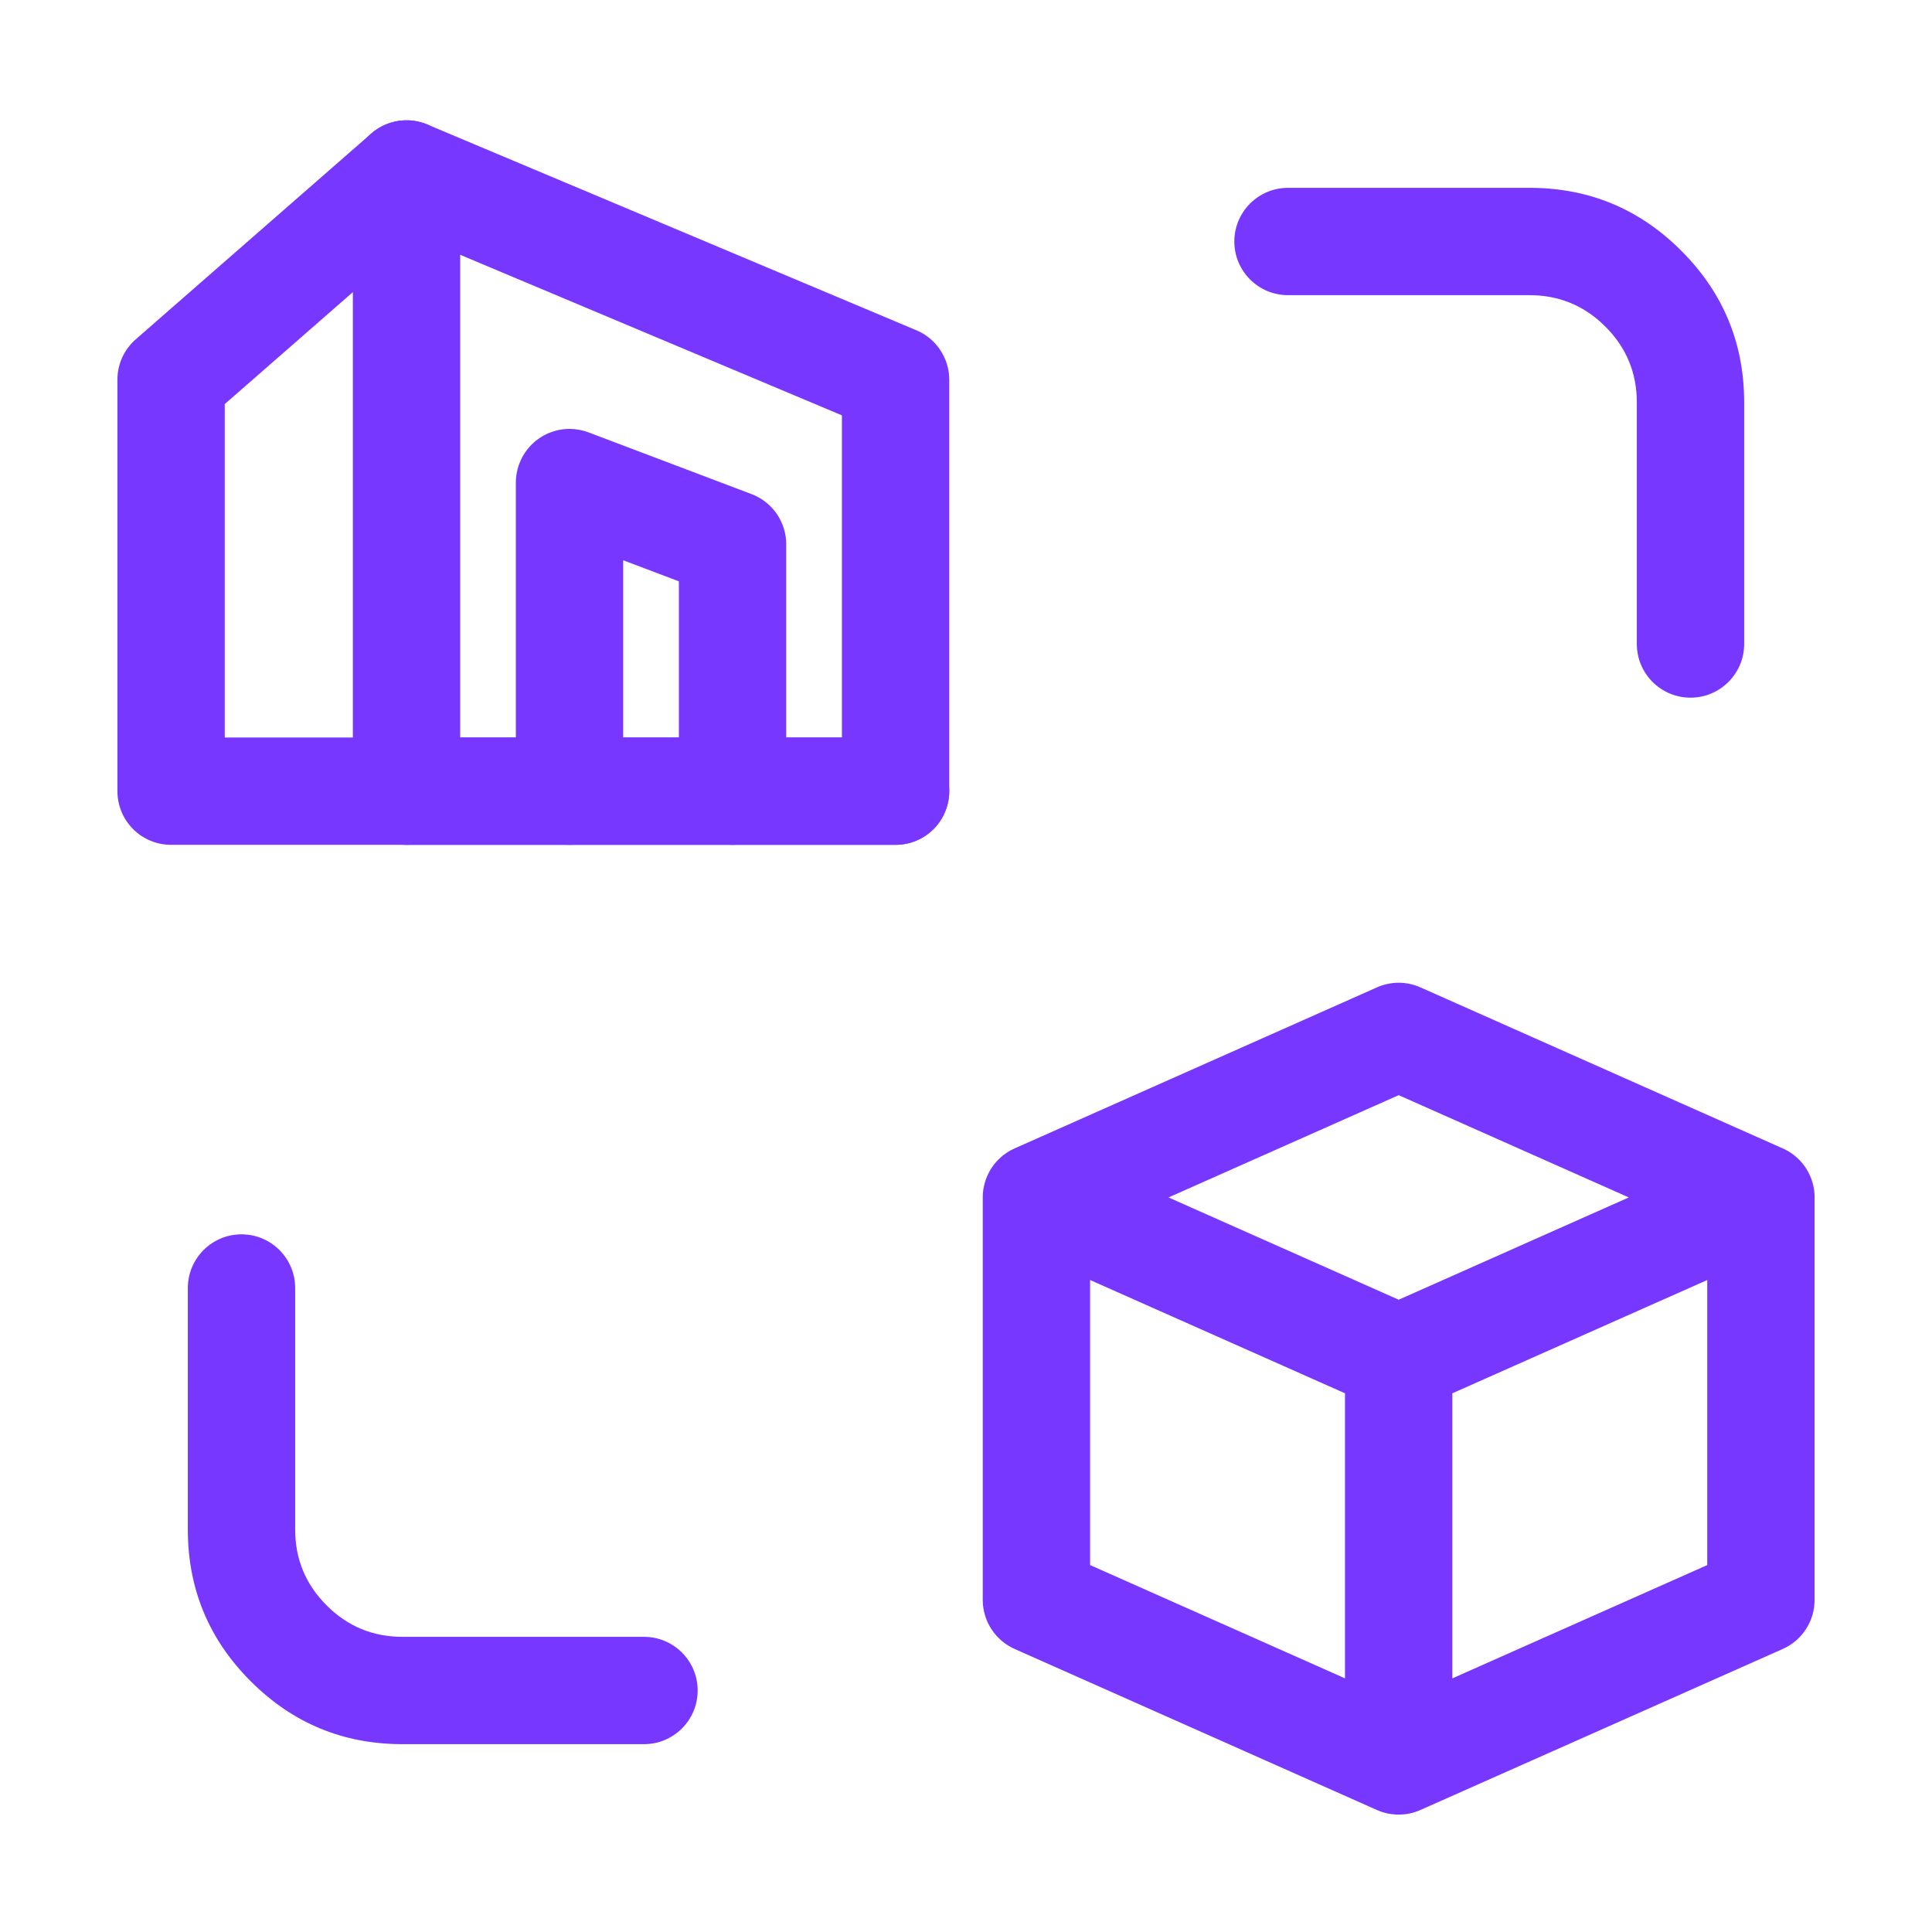 <svg xmlns="http://www.w3.org/2000/svg" xmlns:xlink="http://www.w3.org/1999/xlink" fill="none" version="1.1" width="36" height="36" viewBox="0 0 36 36"><defs><mask id="master_svg0_15_3968"><g><rect x="0" y="0" width="36" height="36" rx="0" fill="#FFFFFF" fill-opacity="1"/></g></mask></defs><g style="mix-blend-mode:passthrough" mask="url(#master_svg0_15_3968)"><g><path d="M30.5,12L30.5,7.5Q30.5,6.672,29.914,6.086Q29.328,5.5,28.5,5.5L24,5.5Q23.902,5.5,23.805,5.481Q23.708,5.462,23.617,5.424Q23.526,5.386,23.444,5.331Q23.363,5.277,23.293,5.207Q23.223,5.137,23.169,5.056Q23.114,4.974,23.076,4.883Q23.038,4.792,23.019,4.695Q23,4.598,23,4.5Q23,4.402,23.019,4.305Q23.038,4.208,23.076,4.117Q23.114,4.026,23.169,3.944Q23.223,3.863,23.293,3.793Q23.363,3.723,23.444,3.669Q23.526,3.614,23.617,3.576Q23.708,3.538,23.805,3.519Q23.902,3.5,24,3.5L28.5,3.5Q30.157,3.5,31.328,4.672Q32.5,5.843,32.5,7.5L32.5,12Q32.5,12.098,32.481,12.195Q32.462,12.292,32.424,12.383Q32.386,12.474,32.331,12.556Q32.277,12.637,32.207,12.707Q32.137,12.777,32.056,12.831Q31.974,12.886,31.883,12.924Q31.792,12.962,31.695,12.981Q31.598,13,31.5,13Q31.402,13,31.305,12.981Q31.208,12.962,31.117,12.924Q31.026,12.886,30.944,12.831Q30.863,12.777,30.793,12.707Q30.723,12.637,30.669,12.556Q30.614,12.474,30.576,12.383Q30.538,12.292,30.519,12.195Q30.5,12.098,30.5,12ZM32.5,12Q32.5,12.098,32.481,12.195Q32.462,12.292,32.424,12.383Q32.386,12.474,32.331,12.556Q32.277,12.637,32.207,12.707Q32.137,12.777,32.056,12.831Q31.974,12.886,31.883,12.924Q31.792,12.962,31.695,12.981Q31.598,13,31.5,13Q31.402,13,31.305,12.981Q31.208,12.962,31.117,12.924Q31.026,12.886,30.944,12.831Q30.863,12.777,30.793,12.707Q30.723,12.637,30.669,12.556Q30.614,12.474,30.576,12.383Q30.538,12.292,30.519,12.195Q30.5,12.098,30.5,12Q30.5,11.902,30.519,11.805Q30.538,11.708,30.576,11.617Q30.614,11.526,30.669,11.444Q30.723,11.363,30.793,11.293Q30.863,11.223,30.944,11.169Q31.026,11.114,31.117,11.076Q31.208,11.038,31.305,11.019Q31.402,11,31.5,11Q31.598,11,31.695,11.019Q31.792,11.038,31.883,11.076Q31.974,11.114,32.056,11.169Q32.137,11.223,32.207,11.293Q32.277,11.363,32.331,11.444Q32.386,11.526,32.424,11.617Q32.462,11.708,32.481,11.805Q32.5,11.902,32.5,12ZM25,4.5Q25,4.598,24.981,4.695Q24.962,4.792,24.924,4.883Q24.886,4.974,24.831,5.056Q24.777,5.137,24.707,5.207Q24.637,5.277,24.556,5.331Q24.474,5.386,24.383,5.424Q24.292,5.462,24.195,5.481Q24.098,5.5,24,5.5Q23.902,5.5,23.805,5.481Q23.708,5.462,23.617,5.424Q23.526,5.386,23.444,5.331Q23.363,5.277,23.293,5.207Q23.223,5.137,23.169,5.056Q23.114,4.974,23.076,4.883Q23.038,4.792,23.019,4.695Q23,4.598,23,4.5Q23,4.402,23.019,4.305Q23.038,4.208,23.076,4.117Q23.114,4.026,23.169,3.944Q23.223,3.863,23.293,3.793Q23.363,3.723,23.444,3.669Q23.526,3.614,23.617,3.576Q23.708,3.538,23.805,3.519Q23.902,3.5,24,3.5Q24.098,3.5,24.195,3.519Q24.292,3.538,24.383,3.576Q24.474,3.614,24.556,3.669Q24.637,3.723,24.707,3.793Q24.777,3.863,24.831,3.944Q24.886,4.026,24.924,4.117Q24.962,4.208,24.981,4.305Q25,4.402,25,4.5Z" fill="#7737FE" fill-opacity="1"/></g><g><path d="M5.5,24L5.5,28.5Q5.5,29.328,6.086,29.914Q6.672,30.5,7.5,30.5L12,30.5Q12.098,30.5,12.195,30.519Q12.292,30.538,12.383,30.576Q12.474,30.614,12.556,30.669Q12.637,30.723,12.707,30.793Q12.777,30.863,12.831,30.944Q12.886,31.026,12.924,31.117Q12.962,31.208,12.981,31.305Q13,31.402,13,31.5Q13,31.598,12.981,31.695Q12.962,31.792,12.924,31.883Q12.886,31.974,12.831,32.056Q12.777,32.137,12.707,32.207Q12.637,32.277,12.556,32.331Q12.474,32.386,12.383,32.424Q12.292,32.462,12.195,32.481Q12.098,32.5,12,32.5L7.5,32.5Q5.843,32.5,4.672,31.328Q3.5,30.157,3.5,28.5L3.5,24Q3.5,23.902,3.519,23.805Q3.538,23.708,3.576,23.617Q3.614,23.526,3.669,23.444Q3.723,23.363,3.793,23.293Q3.863,23.223,3.944,23.169Q4.026,23.114,4.117,23.076Q4.208,23.038,4.305,23.019Q4.402,23,4.5,23Q4.598,23,4.695,23.019Q4.792,23.038,4.883,23.076Q4.974,23.114,5.056,23.169Q5.137,23.223,5.207,23.293Q5.277,23.363,5.331,23.444Q5.386,23.526,5.424,23.617Q5.462,23.708,5.481,23.805Q5.5,23.902,5.5,24ZM5.5,24Q5.5,24.098,5.481,24.195Q5.462,24.292,5.424,24.383Q5.386,24.474,5.331,24.556Q5.277,24.637,5.207,24.707Q5.137,24.777,5.056,24.831Q4.974,24.886,4.883,24.924Q4.792,24.962,4.695,24.981Q4.598,25,4.5,25Q4.402,25,4.305,24.981Q4.208,24.962,4.117,24.924Q4.026,24.886,3.944,24.831Q3.863,24.777,3.793,24.707Q3.723,24.637,3.669,24.556Q3.614,24.474,3.576,24.383Q3.538,24.292,3.519,24.195Q3.5,24.098,3.5,24Q3.5,23.902,3.519,23.805Q3.538,23.708,3.576,23.617Q3.614,23.526,3.669,23.444Q3.723,23.363,3.793,23.293Q3.863,23.223,3.944,23.169Q4.026,23.114,4.117,23.076Q4.208,23.038,4.305,23.019Q4.402,23,4.5,23Q4.598,23,4.695,23.019Q4.792,23.038,4.883,23.076Q4.974,23.114,5.056,23.169Q5.137,23.223,5.207,23.293Q5.277,23.363,5.331,23.444Q5.386,23.526,5.424,23.617Q5.462,23.708,5.481,23.805Q5.5,23.902,5.5,24ZM13,31.5Q13,31.598,12.981,31.695Q12.962,31.792,12.924,31.883Q12.886,31.974,12.831,32.056Q12.777,32.137,12.707,32.207Q12.637,32.277,12.556,32.331Q12.474,32.386,12.383,32.424Q12.292,32.462,12.195,32.481Q12.098,32.5,12,32.5Q11.901,32.5,11.805,32.481Q11.708,32.462,11.617,32.424Q11.526,32.386,11.444,32.331Q11.363,32.277,11.293,32.207Q11.223,32.137,11.169,32.056Q11.114,31.974,11.076,31.883Q11.038,31.792,11.019,31.695Q11,31.598,11,31.5Q11,31.402,11.019,31.305Q11.038,31.208,11.076,31.117Q11.114,31.026,11.169,30.944Q11.223,30.863,11.293,30.793Q11.363,30.723,11.444,30.669Q11.526,30.614,11.617,30.576Q11.708,30.538,11.805,30.519Q11.901,30.5,12,30.5Q12.098,30.5,12.195,30.519Q12.292,30.538,12.383,30.576Q12.474,30.614,12.556,30.669Q12.637,30.723,12.707,30.793Q12.777,30.863,12.831,30.944Q12.886,31.026,12.924,31.117Q12.962,31.208,12.981,31.305Q13,31.402,13,31.5Z" fill="#7737FE" fill-opacity="1"/></g><g><path d="M27.062,25.312L27.062,32.812Q27.062,32.911,27.043,33.008Q27.024,33.104,26.986,33.195Q26.949,33.286,26.894,33.368Q26.839,33.45,26.77,33.52Q26.7,33.589,26.618,33.644Q26.536,33.699,26.445,33.736Q26.354,33.774,26.258,33.793Q26.161,33.812,26.062,33.812Q25.964,33.812,25.867,33.793Q25.771,33.774,25.68,33.736Q25.589,33.699,25.507,33.644Q25.425,33.589,25.355,33.52Q25.286,33.45,25.231,33.368Q25.176,33.286,25.139,33.195Q25.101,33.104,25.082,33.008Q25.062,32.911,25.062,32.812L25.062,25.312Q25.062,25.214,25.082,25.117Q25.101,25.021,25.139,24.93Q25.176,24.839,25.231,24.757Q25.286,24.675,25.355,24.605Q25.425,24.536,25.507,24.481Q25.589,24.426,25.68,24.389Q25.771,24.351,25.867,24.332Q25.964,24.312,26.062,24.312Q26.161,24.312,26.258,24.332Q26.354,24.351,26.445,24.389Q26.536,24.426,26.618,24.481Q26.7,24.536,26.77,24.605Q26.839,24.675,26.894,24.757Q26.949,24.839,26.986,24.93Q27.024,25.021,27.043,25.117Q27.062,25.214,27.062,25.312ZM33.812,22.312L33.812,29.812Q33.812,29.958,33.771,30.097Q33.73,30.236,33.651,30.357Q33.572,30.479,33.462,30.573Q33.351,30.667,33.219,30.726L26.469,33.726Q26.373,33.769,26.27,33.791Q26.167,33.812,26.062,33.812Q25.958,33.812,25.855,33.791Q25.752,33.769,25.656,33.726L18.906,30.726Q18.774,30.667,18.663,30.573Q18.553,30.479,18.474,30.357Q18.395,30.236,18.354,30.097Q18.312,29.958,18.312,29.812L18.312,22.312Q18.312,22.214,18.332,22.117Q18.351,22.021,18.389,21.93Q18.426,21.839,18.481,21.757Q18.536,21.675,18.605,21.605Q18.675,21.536,18.757,21.481Q18.839,21.426,18.93,21.389Q19.021,21.351,19.117,21.332Q19.214,21.312,19.312,21.312Q19.411,21.312,19.508,21.332Q19.604,21.351,19.695,21.389Q19.786,21.426,19.868,21.481Q19.95,21.536,20.02,21.605Q20.089,21.675,20.144,21.757Q20.199,21.839,20.236,21.93Q20.274,22.021,20.293,22.117Q20.312,22.214,20.312,22.312L20.312,29.812L19.312,29.812L19.719,28.899L26.469,31.899L26.062,32.812L25.656,31.899L32.406,28.899L32.812,29.812L31.812,29.812L31.812,22.312Q31.812,22.214,31.832,22.117Q31.851,22.021,31.889,21.93Q31.926,21.839,31.981,21.757Q32.036,21.675,32.105,21.605Q32.175,21.536,32.257,21.481Q32.339,21.426,32.43,21.389Q32.521,21.351,32.617,21.332Q32.714,21.312,32.812,21.312Q32.911,21.312,33.008,21.332Q33.104,21.351,33.195,21.389Q33.286,21.426,33.368,21.481Q33.45,21.536,33.52,21.605Q33.589,21.675,33.644,21.757Q33.699,21.839,33.736,21.93Q33.774,22.021,33.793,22.117Q33.812,22.214,33.812,22.312ZM33.219,23.226L26.469,26.226Q26.373,26.269,26.27,26.291Q26.167,26.312,26.062,26.312Q25.958,26.312,25.855,26.291Q25.752,26.269,25.656,26.226L18.906,23.226Q18.816,23.186,18.736,23.13Q18.655,23.073,18.588,23.001Q18.52,22.93,18.467,22.847Q18.415,22.763,18.379,22.671Q18.344,22.58,18.327,22.482Q18.31,22.385,18.313,22.287Q18.315,22.189,18.337,22.092Q18.359,21.996,18.399,21.906Q18.439,21.816,18.495,21.736Q18.552,21.655,18.624,21.588Q18.695,21.52,18.778,21.467Q18.862,21.415,18.954,21.379Q19.045,21.344,19.143,21.327Q19.24,21.31,19.338,21.313Q19.436,21.315,19.533,21.337Q19.629,21.359,19.719,21.399L26.469,24.399L26.062,25.312L25.656,24.399L32.406,21.399Q32.496,21.359,32.592,21.337Q32.688,21.315,32.787,21.313Q32.885,21.31,32.983,21.327Q33.08,21.344,33.172,21.379Q33.263,21.415,33.347,21.467Q33.43,21.52,33.501,21.588Q33.573,21.655,33.63,21.736Q33.686,21.816,33.726,21.906Q33.766,21.996,33.788,22.092Q33.81,22.189,33.812,22.287Q33.815,22.385,33.798,22.482Q33.781,22.58,33.746,22.671Q33.71,22.763,33.658,22.847Q33.605,22.93,33.537,23.001Q33.47,23.073,33.389,23.13Q33.309,23.186,33.219,23.226ZM32.406,23.226L25.656,20.226L26.062,19.312L26.469,20.226L19.719,23.226Q19.629,23.266,19.533,23.288Q19.436,23.31,19.338,23.312Q19.24,23.315,19.143,23.298Q19.045,23.281,18.954,23.246Q18.862,23.21,18.778,23.158Q18.695,23.105,18.624,23.037Q18.552,22.97,18.495,22.889Q18.439,22.809,18.399,22.719Q18.359,22.629,18.337,22.533Q18.315,22.436,18.313,22.338Q18.31,22.24,18.327,22.142Q18.344,22.045,18.379,21.954Q18.415,21.862,18.467,21.778Q18.52,21.695,18.588,21.624Q18.655,21.552,18.736,21.495Q18.816,21.439,18.906,21.399L25.656,18.399Q25.752,18.356,25.855,18.334Q25.958,18.312,26.062,18.312Q26.167,18.312,26.27,18.334Q26.373,18.356,26.469,18.399L33.219,21.399Q33.309,21.439,33.389,21.495Q33.47,21.552,33.537,21.624Q33.605,21.695,33.658,21.778Q33.71,21.862,33.746,21.954Q33.781,22.045,33.798,22.142Q33.815,22.24,33.812,22.338Q33.81,22.436,33.788,22.533Q33.766,22.629,33.726,22.719Q33.686,22.809,33.63,22.889Q33.573,22.97,33.501,23.037Q33.43,23.105,33.347,23.158Q33.263,23.21,33.172,23.246Q33.08,23.281,32.983,23.298Q32.885,23.315,32.787,23.312Q32.688,23.31,32.592,23.288Q32.496,23.266,32.406,23.226ZM33.812,22.312Q33.812,22.411,33.793,22.508Q33.774,22.604,33.736,22.695Q33.699,22.786,33.644,22.868Q33.589,22.95,33.52,23.02Q33.45,23.089,33.368,23.144Q33.286,23.199,33.195,23.236Q33.104,23.274,33.008,23.293Q32.911,23.312,32.812,23.312Q32.714,23.312,32.617,23.293Q32.521,23.274,32.43,23.236Q32.339,23.199,32.257,23.144Q32.175,23.089,32.105,23.02Q32.036,22.95,31.981,22.868Q31.926,22.786,31.889,22.695Q31.851,22.604,31.832,22.508Q31.812,22.411,31.812,22.312Q31.812,22.214,31.832,22.117Q31.851,22.021,31.889,21.93Q31.926,21.839,31.981,21.757Q32.036,21.675,32.105,21.605Q32.175,21.536,32.257,21.481Q32.339,21.426,32.43,21.389Q32.521,21.351,32.617,21.332Q32.714,21.312,32.812,21.312Q32.911,21.312,33.008,21.332Q33.104,21.351,33.195,21.389Q33.286,21.426,33.368,21.481Q33.45,21.536,33.52,21.605Q33.589,21.675,33.644,21.757Q33.699,21.839,33.736,21.93Q33.774,22.021,33.793,22.117Q33.812,22.214,33.812,22.312ZM33.812,22.312Q33.812,22.411,33.793,22.508Q33.774,22.604,33.736,22.695Q33.699,22.786,33.644,22.868Q33.589,22.95,33.52,23.02Q33.45,23.089,33.368,23.144Q33.286,23.199,33.195,23.236Q33.104,23.274,33.008,23.293Q32.911,23.312,32.812,23.312Q32.714,23.312,32.617,23.293Q32.521,23.274,32.43,23.236Q32.339,23.199,32.257,23.144Q32.175,23.089,32.105,23.02Q32.036,22.95,31.981,22.868Q31.926,22.786,31.889,22.695Q31.851,22.604,31.832,22.508Q31.812,22.411,31.812,22.312Q31.812,22.214,31.832,22.117Q31.851,22.021,31.889,21.93Q31.926,21.839,31.981,21.757Q32.036,21.675,32.105,21.605Q32.175,21.536,32.257,21.481Q32.339,21.426,32.43,21.389Q32.521,21.351,32.617,21.332Q32.714,21.312,32.812,21.312Q32.911,21.312,33.008,21.332Q33.104,21.351,33.195,21.389Q33.286,21.426,33.368,21.481Q33.45,21.536,33.52,21.605Q33.589,21.675,33.644,21.757Q33.699,21.839,33.736,21.93Q33.774,22.021,33.793,22.117Q33.812,22.214,33.812,22.312ZM20.312,22.312Q20.312,22.411,20.293,22.508Q20.274,22.604,20.236,22.695Q20.199,22.786,20.144,22.868Q20.089,22.95,20.02,23.02Q19.95,23.089,19.868,23.144Q19.786,23.199,19.695,23.236Q19.604,23.274,19.508,23.293Q19.411,23.312,19.312,23.312Q19.214,23.312,19.117,23.293Q19.021,23.274,18.93,23.236Q18.839,23.199,18.757,23.144Q18.675,23.089,18.605,23.02Q18.536,22.95,18.481,22.868Q18.426,22.786,18.389,22.695Q18.351,22.604,18.332,22.508Q18.312,22.411,18.312,22.312Q18.312,22.214,18.332,22.117Q18.351,22.021,18.389,21.93Q18.426,21.839,18.481,21.757Q18.536,21.675,18.605,21.605Q18.675,21.536,18.757,21.481Q18.839,21.426,18.93,21.389Q19.021,21.351,19.117,21.332Q19.214,21.312,19.312,21.312Q19.411,21.312,19.508,21.332Q19.604,21.351,19.695,21.389Q19.786,21.426,19.868,21.481Q19.95,21.536,20.02,21.605Q20.089,21.675,20.144,21.757Q20.199,21.839,20.236,21.93Q20.274,22.021,20.293,22.117Q20.312,22.214,20.312,22.312ZM33.812,22.312Q33.812,22.411,33.793,22.508Q33.774,22.604,33.736,22.695Q33.699,22.786,33.644,22.868Q33.589,22.95,33.52,23.02Q33.45,23.089,33.368,23.144Q33.286,23.199,33.195,23.236Q33.104,23.274,33.008,23.293Q32.911,23.312,32.812,23.312Q32.714,23.312,32.617,23.293Q32.521,23.274,32.43,23.236Q32.339,23.199,32.257,23.144Q32.175,23.089,32.105,23.02Q32.036,22.95,31.981,22.868Q31.926,22.786,31.889,22.695Q31.851,22.604,31.832,22.508Q31.812,22.411,31.812,22.312Q31.812,22.214,31.832,22.117Q31.851,22.021,31.889,21.93Q31.926,21.839,31.981,21.757Q32.036,21.675,32.105,21.605Q32.175,21.536,32.257,21.481Q32.339,21.426,32.43,21.389Q32.521,21.351,32.617,21.332Q32.714,21.312,32.812,21.312Q32.911,21.312,33.008,21.332Q33.104,21.351,33.195,21.389Q33.286,21.426,33.368,21.481Q33.45,21.536,33.52,21.605Q33.589,21.675,33.644,21.757Q33.699,21.839,33.736,21.93Q33.774,22.021,33.793,22.117Q33.812,22.214,33.812,22.312ZM20.312,22.312Q20.312,22.411,20.293,22.508Q20.274,22.604,20.236,22.695Q20.199,22.786,20.144,22.868Q20.089,22.95,20.02,23.02Q19.95,23.089,19.868,23.144Q19.786,23.199,19.695,23.236Q19.604,23.274,19.508,23.293Q19.411,23.312,19.312,23.312Q19.214,23.312,19.117,23.293Q19.021,23.274,18.93,23.236Q18.839,23.199,18.757,23.144Q18.675,23.089,18.605,23.02Q18.536,22.95,18.481,22.868Q18.426,22.786,18.389,22.695Q18.351,22.604,18.332,22.508Q18.312,22.411,18.312,22.312Q18.312,22.214,18.332,22.117Q18.351,22.021,18.389,21.93Q18.426,21.839,18.481,21.757Q18.536,21.675,18.605,21.605Q18.675,21.536,18.757,21.481Q18.839,21.426,18.93,21.389Q19.021,21.351,19.117,21.332Q19.214,21.312,19.312,21.312Q19.411,21.312,19.508,21.332Q19.604,21.351,19.695,21.389Q19.786,21.426,19.868,21.481Q19.95,21.536,20.02,21.605Q20.089,21.675,20.144,21.757Q20.199,21.839,20.236,21.93Q20.274,22.021,20.293,22.117Q20.312,22.214,20.312,22.312ZM27.062,25.312Q27.062,25.411,27.043,25.508Q27.024,25.604,26.986,25.695Q26.949,25.786,26.894,25.868Q26.839,25.95,26.77,26.02Q26.7,26.089,26.618,26.144Q26.536,26.199,26.445,26.236Q26.354,26.274,26.258,26.293Q26.161,26.312,26.062,26.312Q25.964,26.312,25.867,26.293Q25.771,26.274,25.68,26.236Q25.589,26.199,25.507,26.144Q25.425,26.089,25.355,26.02Q25.286,25.95,25.231,25.868Q25.176,25.786,25.139,25.695Q25.101,25.604,25.082,25.508Q25.062,25.411,25.062,25.312Q25.062,25.214,25.082,25.117Q25.101,25.021,25.139,24.93Q25.176,24.839,25.231,24.757Q25.286,24.675,25.355,24.605Q25.425,24.536,25.507,24.481Q25.589,24.426,25.68,24.389Q25.771,24.351,25.867,24.332Q25.964,24.312,26.062,24.312Q26.161,24.312,26.258,24.332Q26.354,24.351,26.445,24.389Q26.536,24.426,26.618,24.481Q26.7,24.536,26.77,24.605Q26.839,24.675,26.894,24.757Q26.949,24.839,26.986,24.93Q27.024,25.021,27.043,25.117Q27.062,25.214,27.062,25.312ZM20.312,22.312Q20.312,22.411,20.293,22.508Q20.274,22.604,20.236,22.695Q20.199,22.786,20.144,22.868Q20.089,22.95,20.02,23.02Q19.95,23.089,19.868,23.144Q19.786,23.199,19.695,23.236Q19.604,23.274,19.508,23.293Q19.411,23.312,19.312,23.312Q19.214,23.312,19.117,23.293Q19.021,23.274,18.93,23.236Q18.839,23.199,18.757,23.144Q18.675,23.089,18.605,23.02Q18.536,22.95,18.481,22.868Q18.426,22.786,18.389,22.695Q18.351,22.604,18.332,22.508Q18.312,22.411,18.312,22.312Q18.312,22.214,18.332,22.117Q18.351,22.021,18.389,21.93Q18.426,21.839,18.481,21.757Q18.536,21.675,18.605,21.605Q18.675,21.536,18.757,21.481Q18.839,21.426,18.93,21.389Q19.021,21.351,19.117,21.332Q19.214,21.312,19.312,21.312Q19.411,21.312,19.508,21.332Q19.604,21.351,19.695,21.389Q19.786,21.426,19.868,21.481Q19.95,21.536,20.02,21.605Q20.089,21.675,20.144,21.757Q20.199,21.839,20.236,21.93Q20.274,22.021,20.293,22.117Q20.312,22.214,20.312,22.312Z" fill="#7737FE" fill-opacity="1"/></g><g style="mix-blend-mode:passthrough"><g><path d="M6.575,14.742L6.575,3.242Q6.575,3.144,6.594,3.047Q6.613,2.95,6.651,2.86Q6.689,2.769,6.744,2.687Q6.798,2.605,6.868,2.535Q6.938,2.465,7.019,2.411Q7.101,2.356,7.192,2.318Q7.283,2.281,7.38,2.261Q7.477,2.242,7.575,2.242Q7.777,2.242,7.963,2.32L17.075,6.154Q17.143,6.182,17.206,6.22Q17.269,6.258,17.325,6.305Q17.382,6.352,17.431,6.407Q17.48,6.461,17.52,6.522Q17.561,6.583,17.592,6.65Q17.624,6.716,17.645,6.787Q17.666,6.857,17.677,6.929Q17.688,7.002,17.688,7.076L17.688,14.742Q17.688,14.841,17.668,14.937Q17.649,15.034,17.611,15.125Q17.574,15.216,17.519,15.298Q17.464,15.38,17.395,15.449Q17.325,15.519,17.243,15.574Q17.161,15.628,17.07,15.666Q16.979,15.704,16.883,15.723Q16.786,15.742,16.688,15.742L7.575,15.742Q7.477,15.742,7.38,15.723Q7.283,15.704,7.192,15.666Q7.101,15.628,7.019,15.574Q6.938,15.519,6.868,15.449Q6.798,15.38,6.744,15.298Q6.689,15.216,6.651,15.125Q6.613,15.034,6.594,14.937Q6.575,14.841,6.575,14.742ZM8.575,14.742L7.575,14.742L7.575,13.742L16.688,13.742L16.688,14.742L15.688,14.742L15.688,7.076L16.688,7.076L16.3,7.997L7.187,4.164L7.575,3.242L8.575,3.242L8.575,14.742Z" fill="#7737FE" fill-opacity="1"/></g><g><path d="M7.575,15.742L3.188,15.742Q3.089,15.742,2.992,15.723Q2.896,15.704,2.805,15.666Q2.714,15.628,2.632,15.574Q2.55,15.519,2.48,15.449Q2.411,15.38,2.356,15.298Q2.301,15.216,2.264,15.125Q2.226,15.034,2.207,14.937Q2.188,14.841,2.188,14.742L2.188,7.076Q2.188,6.969,2.21,6.864Q2.233,6.759,2.277,6.662Q2.321,6.565,2.385,6.479Q2.449,6.393,2.53,6.322L6.917,2.489Q6.991,2.424,7.077,2.375Q7.162,2.326,7.255,2.295Q7.349,2.263,7.446,2.251Q7.544,2.238,7.642,2.244Q7.741,2.251,7.836,2.277Q7.931,2.302,8.019,2.346Q8.107,2.39,8.185,2.45Q8.263,2.51,8.328,2.584Q8.393,2.658,8.442,2.744Q8.491,2.829,8.523,2.923Q8.554,3.016,8.567,3.114Q8.579,3.211,8.573,3.309Q8.566,3.408,8.54,3.503Q8.515,3.598,8.471,3.686Q8.427,3.774,8.367,3.852Q8.307,3.93,8.233,3.995L3.845,7.829L3.188,7.076L4.188,7.076L4.188,14.742L3.188,14.742L3.188,13.742L7.575,13.742Q7.673,13.742,7.77,13.761Q7.867,13.781,7.958,13.818Q8.049,13.856,8.131,13.911Q8.212,13.965,8.282,14.035Q8.352,14.105,8.406,14.187Q8.461,14.268,8.499,14.359Q8.537,14.45,8.556,14.547Q8.575,14.644,8.575,14.742Q8.575,14.841,8.556,14.937Q8.537,15.034,8.499,15.125Q8.461,15.216,8.406,15.298Q8.352,15.38,8.282,15.449Q8.212,15.519,8.131,15.574Q8.049,15.628,7.958,15.666Q7.867,15.704,7.77,15.723Q7.673,15.742,7.575,15.742ZM8.575,14.742Q8.575,14.841,8.556,14.937Q8.537,15.034,8.499,15.125Q8.461,15.216,8.406,15.298Q8.352,15.38,8.282,15.449Q8.212,15.519,8.131,15.574Q8.049,15.628,7.958,15.666Q7.867,15.704,7.77,15.723Q7.673,15.742,7.575,15.742Q7.477,15.742,7.38,15.723Q7.283,15.704,7.192,15.666Q7.101,15.628,7.019,15.574Q6.938,15.519,6.868,15.449Q6.798,15.38,6.744,15.298Q6.689,15.216,6.651,15.125Q6.613,15.034,6.594,14.937Q6.575,14.841,6.575,14.742Q6.575,14.644,6.594,14.547Q6.613,14.45,6.651,14.359Q6.689,14.268,6.744,14.187Q6.798,14.105,6.868,14.035Q6.938,13.965,7.019,13.911Q7.101,13.856,7.192,13.818Q7.283,13.781,7.38,13.761Q7.477,13.742,7.575,13.742Q7.673,13.742,7.77,13.761Q7.867,13.781,7.958,13.818Q8.049,13.856,8.131,13.911Q8.212,13.965,8.282,14.035Q8.352,14.105,8.406,14.187Q8.461,14.268,8.499,14.359Q8.537,14.45,8.556,14.547Q8.575,14.644,8.575,14.742ZM8.575,3.242Q8.575,3.341,8.556,3.437Q8.537,3.534,8.499,3.625Q8.461,3.716,8.406,3.798Q8.352,3.88,8.282,3.949Q8.212,4.019,8.131,4.074Q8.049,4.128,7.958,4.166Q7.867,4.204,7.77,4.223Q7.673,4.242,7.575,4.242Q7.477,4.242,7.38,4.223Q7.283,4.204,7.192,4.166Q7.101,4.128,7.019,4.074Q6.938,4.019,6.868,3.949Q6.798,3.88,6.744,3.798Q6.689,3.716,6.651,3.625Q6.613,3.534,6.594,3.437Q6.575,3.341,6.575,3.242Q6.575,3.144,6.594,3.047Q6.613,2.95,6.651,2.86Q6.689,2.769,6.744,2.687Q6.798,2.605,6.868,2.535Q6.938,2.465,7.019,2.411Q7.101,2.356,7.192,2.318Q7.283,2.281,7.38,2.261Q7.477,2.242,7.575,2.242Q7.673,2.242,7.77,2.261Q7.867,2.281,7.958,2.318Q8.049,2.356,8.131,2.411Q8.212,2.465,8.282,2.535Q8.352,2.605,8.406,2.687Q8.461,2.769,8.499,2.86Q8.537,2.95,8.556,3.047Q8.575,3.144,8.575,3.242Z" fill="#7737FE" fill-opacity="1"/></g><g><path d="M9.612,14.742L9.612,8.992Q9.612,8.894,9.632,8.797Q9.651,8.7,9.689,8.61Q9.726,8.519,9.781,8.437Q9.836,8.355,9.905,8.285Q9.975,8.215,10.057,8.161Q10.139,8.106,10.23,8.068Q10.321,8.031,10.417,8.011Q10.514,7.992,10.612,7.992Q10.795,7.992,10.967,8.057L14.004,9.207Q14.075,9.234,14.141,9.271Q14.207,9.308,14.266,9.355Q14.326,9.401,14.378,9.457Q14.43,9.512,14.473,9.574Q14.516,9.636,14.549,9.704Q14.582,9.772,14.605,9.845Q14.627,9.917,14.639,9.992Q14.65,10.066,14.65,10.142L14.65,14.742Q14.65,14.841,14.631,14.937Q14.612,15.034,14.574,15.125Q14.536,15.216,14.481,15.298Q14.427,15.38,14.357,15.449Q14.287,15.519,14.206,15.574Q14.124,15.628,14.033,15.666Q13.942,15.704,13.845,15.723Q13.748,15.742,13.65,15.742Q13.552,15.742,13.455,15.723Q13.358,15.704,13.267,15.666Q13.176,15.628,13.094,15.574Q13.013,15.519,12.943,15.449Q12.873,15.38,12.819,15.298Q12.764,15.216,12.726,15.125Q12.688,15.034,12.669,14.937Q12.65,14.841,12.65,14.742L12.65,10.142L13.65,10.142L13.296,11.077L10.258,9.927L10.612,8.992L11.612,8.992L11.612,14.742Q11.612,14.841,11.593,14.937Q11.574,15.034,11.536,15.125Q11.499,15.216,11.444,15.298Q11.389,15.38,11.32,15.449Q11.25,15.519,11.168,15.574Q11.086,15.628,10.995,15.666Q10.904,15.704,10.808,15.723Q10.711,15.742,10.612,15.742Q10.514,15.742,10.417,15.723Q10.321,15.704,10.23,15.666Q10.139,15.628,10.057,15.574Q9.975,15.519,9.905,15.449Q9.836,15.38,9.781,15.298Q9.726,15.216,9.689,15.125Q9.651,15.034,9.632,14.937Q9.612,14.841,9.612,14.742ZM11.612,14.742Q11.612,14.841,11.593,14.937Q11.574,15.034,11.536,15.125Q11.499,15.216,11.444,15.298Q11.389,15.38,11.32,15.449Q11.25,15.519,11.168,15.574Q11.086,15.628,10.995,15.666Q10.904,15.704,10.808,15.723Q10.711,15.742,10.612,15.742Q10.514,15.742,10.417,15.723Q10.321,15.704,10.23,15.666Q10.139,15.628,10.057,15.574Q9.975,15.519,9.905,15.449Q9.836,15.38,9.781,15.298Q9.726,15.216,9.689,15.125Q9.651,15.034,9.632,14.937Q9.612,14.841,9.612,14.742Q9.612,14.644,9.632,14.547Q9.651,14.45,9.689,14.36Q9.726,14.269,9.781,14.187Q9.836,14.105,9.905,14.035Q9.975,13.965,10.057,13.911Q10.139,13.856,10.23,13.818Q10.321,13.781,10.417,13.761Q10.514,13.742,10.612,13.742Q10.711,13.742,10.808,13.761Q10.904,13.781,10.995,13.818Q11.086,13.856,11.168,13.911Q11.25,13.965,11.32,14.035Q11.389,14.105,11.444,14.187Q11.499,14.269,11.536,14.36Q11.574,14.45,11.593,14.547Q11.612,14.644,11.612,14.742ZM14.65,14.742Q14.65,14.841,14.631,14.937Q14.612,15.034,14.574,15.125Q14.536,15.216,14.481,15.298Q14.427,15.38,14.357,15.449Q14.287,15.519,14.206,15.574Q14.124,15.628,14.033,15.666Q13.942,15.704,13.845,15.723Q13.748,15.742,13.65,15.742Q13.552,15.742,13.455,15.723Q13.358,15.704,13.267,15.666Q13.176,15.628,13.094,15.574Q13.013,15.519,12.943,15.449Q12.873,15.38,12.819,15.298Q12.764,15.216,12.726,15.125Q12.688,15.034,12.669,14.937Q12.65,14.841,12.65,14.742Q12.65,14.644,12.669,14.547Q12.688,14.45,12.726,14.36Q12.764,14.269,12.819,14.187Q12.873,14.105,12.943,14.035Q13.013,13.965,13.094,13.911Q13.176,13.856,13.267,13.818Q13.358,13.781,13.455,13.761Q13.552,13.742,13.65,13.742Q13.748,13.742,13.845,13.761Q13.942,13.781,14.033,13.818Q14.124,13.856,14.206,13.911Q14.287,13.965,14.357,14.035Q14.427,14.105,14.481,14.187Q14.536,14.269,14.574,14.36Q14.612,14.45,14.631,14.547Q14.65,14.644,14.65,14.742Z" fill="#7737FE" fill-opacity="1"/></g><g><path d="M7.575,13.742L16.688,13.742Q16.786,13.742,16.883,13.761Q16.979,13.781,17.07,13.818Q17.161,13.856,17.243,13.911Q17.325,13.965,17.395,14.035Q17.464,14.105,17.519,14.187Q17.574,14.269,17.611,14.36Q17.649,14.45,17.668,14.547Q17.688,14.644,17.688,14.742Q17.688,14.841,17.668,14.937Q17.649,15.034,17.611,15.125Q17.574,15.216,17.519,15.298Q17.464,15.38,17.395,15.449Q17.325,15.519,17.243,15.574Q17.161,15.628,17.07,15.666Q16.979,15.704,16.883,15.723Q16.786,15.742,16.688,15.742L7.575,15.742Q7.477,15.742,7.38,15.723Q7.283,15.704,7.192,15.666Q7.101,15.628,7.019,15.574Q6.938,15.519,6.868,15.449Q6.798,15.38,6.744,15.298Q6.689,15.216,6.651,15.125Q6.613,15.034,6.594,14.937Q6.575,14.841,6.575,14.742Q6.575,14.644,6.594,14.547Q6.613,14.45,6.651,14.36Q6.689,14.269,6.744,14.187Q6.798,14.105,6.868,14.035Q6.938,13.965,7.019,13.911Q7.101,13.856,7.192,13.818Q7.283,13.781,7.38,13.761Q7.477,13.742,7.575,13.742ZM8.575,14.742Q8.575,14.841,8.556,14.937Q8.537,15.034,8.499,15.125Q8.461,15.216,8.406,15.298Q8.352,15.38,8.282,15.449Q8.212,15.519,8.131,15.574Q8.049,15.628,7.958,15.666Q7.867,15.704,7.77,15.723Q7.673,15.742,7.575,15.742Q7.477,15.742,7.38,15.723Q7.283,15.704,7.192,15.666Q7.101,15.628,7.019,15.574Q6.938,15.519,6.868,15.449Q6.798,15.38,6.744,15.298Q6.689,15.216,6.651,15.125Q6.613,15.034,6.594,14.937Q6.575,14.841,6.575,14.742Q6.575,14.644,6.594,14.547Q6.613,14.45,6.651,14.36Q6.689,14.269,6.744,14.187Q6.798,14.105,6.868,14.035Q6.938,13.965,7.019,13.911Q7.101,13.856,7.192,13.818Q7.283,13.781,7.38,13.761Q7.477,13.742,7.575,13.742Q7.673,13.742,7.77,13.761Q7.867,13.781,7.958,13.818Q8.049,13.856,8.131,13.911Q8.212,13.965,8.282,14.035Q8.352,14.105,8.406,14.187Q8.461,14.269,8.499,14.36Q8.537,14.45,8.556,14.547Q8.575,14.644,8.575,14.742ZM17.688,14.742Q17.688,14.841,17.668,14.937Q17.649,15.034,17.611,15.125Q17.574,15.216,17.519,15.298Q17.464,15.38,17.395,15.449Q17.325,15.519,17.243,15.574Q17.161,15.628,17.07,15.666Q16.979,15.704,16.883,15.723Q16.786,15.742,16.688,15.742Q16.589,15.742,16.492,15.723Q16.396,15.704,16.305,15.666Q16.214,15.628,16.132,15.574Q16.05,15.519,15.98,15.449Q15.911,15.38,15.856,15.298Q15.801,15.216,15.764,15.125Q15.726,15.034,15.707,14.937Q15.688,14.841,15.688,14.742Q15.688,14.644,15.707,14.547Q15.726,14.45,15.764,14.36Q15.801,14.269,15.856,14.187Q15.911,14.105,15.98,14.035Q16.05,13.965,16.132,13.911Q16.214,13.856,16.305,13.818Q16.396,13.781,16.492,13.761Q16.589,13.742,16.688,13.742Q16.786,13.742,16.883,13.761Q16.979,13.781,17.07,13.818Q17.161,13.856,17.243,13.911Q17.325,13.965,17.395,14.035Q17.464,14.105,17.519,14.187Q17.574,14.269,17.611,14.36Q17.649,14.45,17.668,14.547Q17.688,14.644,17.688,14.742Z" fill="#7737FE" fill-opacity="1"/></g></g></g></svg>